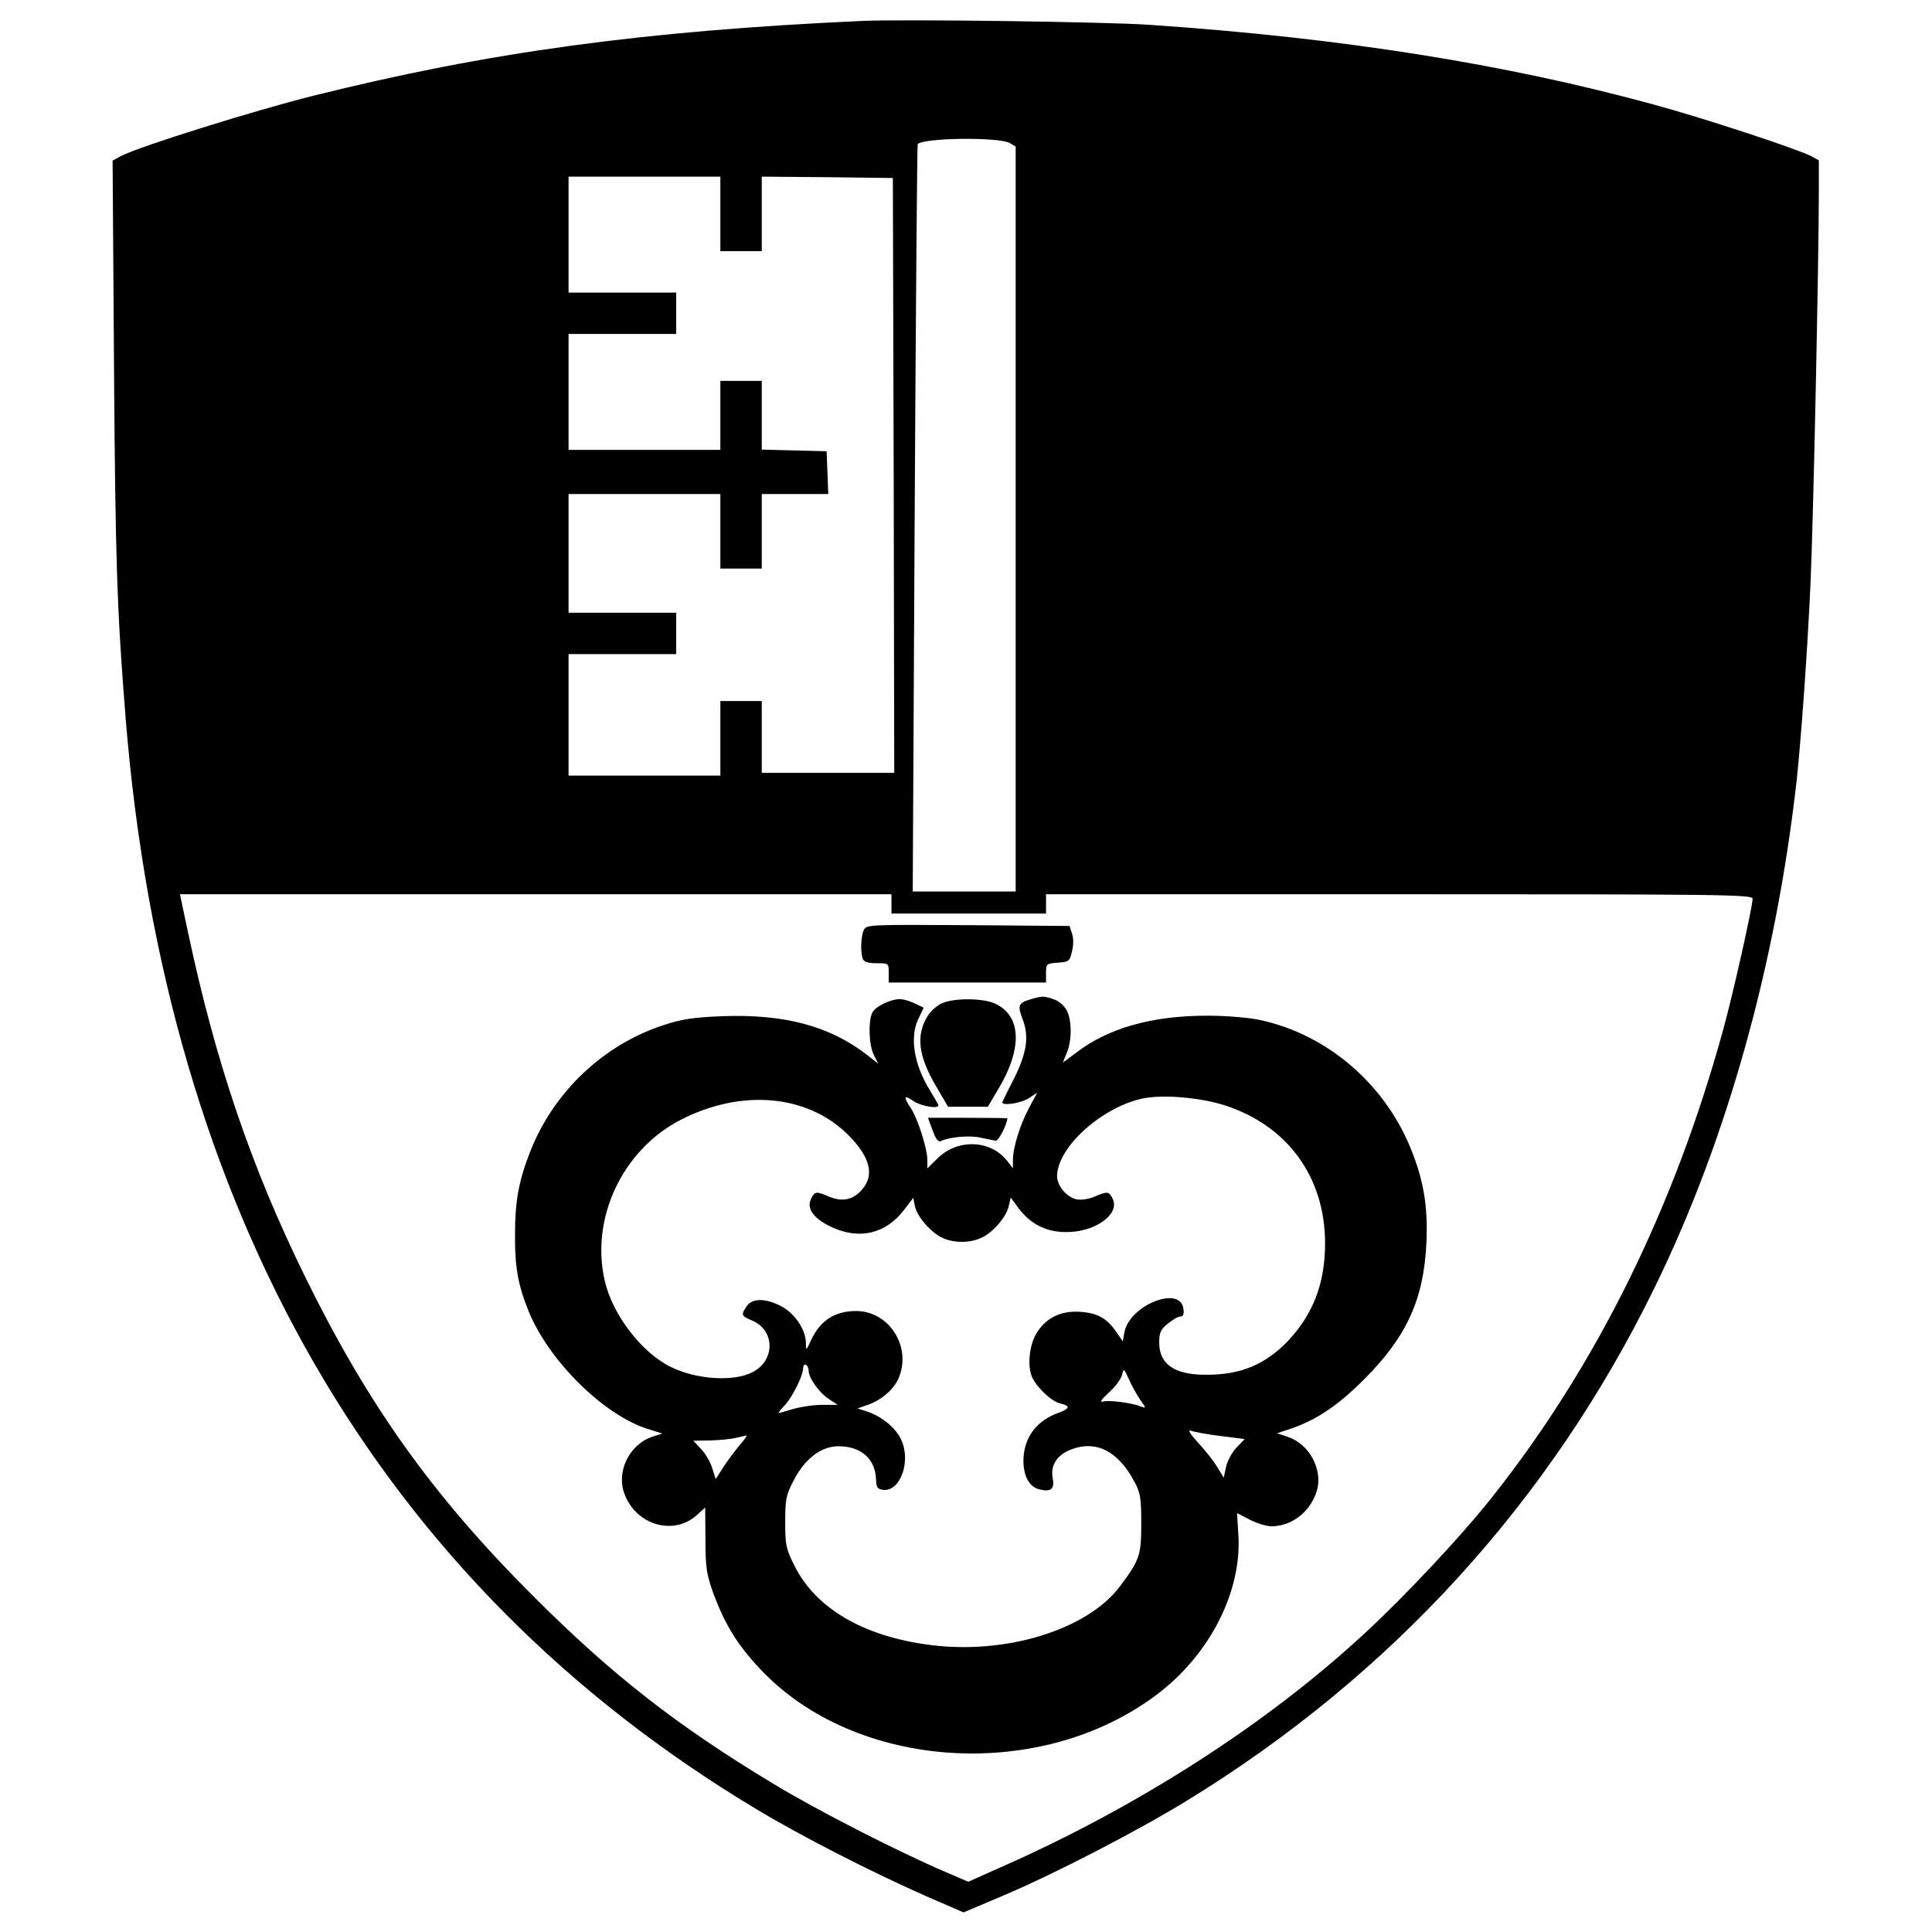 <?xml version="1.0" standalone="no"?>
<!DOCTYPE svg PUBLIC "-//W3C//DTD SVG 20010904//EN"
 "http://www.w3.org/TR/2001/REC-SVG-20010904/DTD/svg10.dtd">
<svg version="1.0" xmlns="http://www.w3.org/2000/svg"
 width="700pt" height="700pt" viewBox="0 0 700 700"
 preserveAspectRatio="xMidYMid meet">
<g transform="translate(0,700) scale(0.1,-0.1)"
fill="#000000" stroke="none">
<path d="M3120 6924 c-790 -36 -1352 -113 -1985 -271 -209 -52 -628 -183 -696
-218 l-31 -17 5 -736 c5 -723 11 -891 42 -1282 145 -1793 921 -3136 2284
-3954 166 -100 421 -230 616 -316 l136 -59 142 60 c189 80 488 235 666 344
743 455 1319 1087 1697 1862 262 536 439 1172 514 1838 16 152 39 468 50 715
10 219 30 1165 30 1417 l0 112 -27 15 c-53 27 -387 137 -567 186 -539 148
-1136 243 -1831 290 -150 11 -904 21 -1045 14z m538 -442 l22 -13 0 -1349 0
-1350 -187 0 -186 0 7 1352 c4 744 9 1354 11 1356 23 23 292 26 333 4z m-1048
-257 l0 -135 75 0 75 0 0 135 0 135 238 -2 237 -3 3 -1077 2 -1078 -240 0
-240 0 0 130 0 130 -75 0 -75 0 0 -135 0 -135 -275 0 -275 0 0 220 0 220 195
0 195 0 0 75 0 75 -195 0 -195 0 0 215 0 215 275 0 275 0 0 -135 0 -135 75 0
75 0 0 135 0 135 120 0 121 0 -3 78 -3 77 -117 3 -118 3 0 124 0 125 -75 0
-75 0 0 -125 0 -125 -275 0 -275 0 0 210 0 210 195 0 195 0 0 75 0 75 -195 0
-195 0 0 210 0 210 275 0 275 0 0 -135z m620 -2500 l0 -35 280 0 280 0 0 35 0
35 1280 0 c1159 0 1280 -1 1280 -16 0 -29 -69 -337 -105 -469 -178 -650 -460
-1222 -840 -1701 -110 -139 -315 -358 -465 -496 -353 -326 -817 -624 -1313
-843 l-119 -53 -81 35 c-167 71 -467 224 -625 320 -350 211 -585 395 -868 678
-365 364 -600 693 -829 1160 -195 397 -324 777 -424 1248 l-29 137 1289 0
1289 0 0 -35z"/>
<path d="M3130 3631 c-11 -22 -13 -80 -4 -105 4 -11 19 -16 50 -16 44 0 44 0
44 -35 l0 -35 285 0 285 0 0 34 c0 34 1 35 43 38 40 3 43 5 51 41 6 23 6 48 0
65 l-9 27 -367 3 c-355 2 -368 2 -378 -17z"/>
<path d="M3733 3379 c-44 -13 -47 -22 -27 -74 23 -62 14 -120 -32 -213 -22
-42 -40 -80 -42 -84 -7 -16 62 -7 94 12 l32 21 -30 -56 c-32 -60 -58 -142 -58
-189 l0 -29 -21 27 c-60 77 -181 81 -253 8 l-36 -35 0 30 c0 41 -35 151 -60
188 -28 42 -25 50 9 26 25 -18 91 -30 91 -16 0 3 -14 27 -31 55 -59 96 -74
195 -40 262 l18 37 -32 15 c-18 9 -43 16 -54 16 -34 0 -88 -26 -100 -48 -16
-31 -13 -119 5 -154 l16 -32 -38 30 c-137 107 -303 151 -531 142 -101 -4 -145
-11 -208 -32 -217 -70 -398 -241 -483 -456 -42 -106 -56 -181 -56 -300 -1
-122 11 -187 51 -285 74 -178 271 -372 429 -422 l54 -17 -38 -12 c-78 -27
-126 -118 -103 -196 36 -119 176 -166 264 -89 l32 29 1 -117 c0 -103 4 -125
30 -198 42 -111 86 -183 169 -271 346 -368 1019 -410 1440 -89 189 144 304
370 292 574 l-5 81 46 -24 c25 -13 60 -24 79 -24 74 0 141 53 164 128 23 77
-27 170 -105 196 l-39 13 39 13 c98 31 179 85 274 180 156 155 218 291 228
494 6 128 -8 219 -50 328 -93 245 -307 431 -556 483 -37 8 -121 15 -187 15
-202 0 -360 -45 -477 -135 l-47 -35 14 35 c19 44 19 118 0 154 -8 16 -28 34
-46 40 -37 13 -42 13 -86 0z m702 -383 c229 -73 366 -260 366 -501 0 -144 -43
-256 -134 -353 -82 -86 -173 -124 -298 -123 -114 0 -169 38 -169 117 0 35 5
47 31 68 17 14 37 26 45 26 11 0 14 8 12 27 -10 88 -195 15 -214 -84 l-6 -33
-22 32 c-35 52 -70 71 -133 75 -72 5 -127 -24 -160 -82 -25 -44 -31 -121 -12
-158 20 -39 71 -86 101 -92 37 -9 35 -18 -7 -34 -80 -28 -126 -91 -127 -172 0
-57 21 -96 57 -105 43 -11 57 1 49 41 -8 44 14 81 61 101 94 39 176 -2 236
-116 21 -39 24 -59 24 -150 0 -116 -6 -132 -76 -226 -117 -158 -413 -250 -689
-214 -242 31 -416 133 -493 290 -29 58 -32 73 -32 155 0 82 3 98 30 150 41 80
100 125 163 125 81 0 133 -45 136 -119 1 -31 5 -36 26 -39 62 -7 102 104 65
182 -20 43 -69 83 -121 101 l-37 12 37 13 c48 16 95 56 112 97 48 113 -34 242
-153 243 -78 0 -131 -34 -164 -105 -18 -40 -19 -40 -19 -10 -1 48 -40 106 -89
132 -57 30 -105 30 -125 1 -22 -31 -21 -36 18 -52 84 -35 86 -143 4 -187 -67
-36 -203 -28 -297 18 -105 51 -212 189 -240 313 -52 226 64 473 274 582 221
114 461 93 608 -54 79 -79 96 -144 52 -196 -32 -39 -72 -48 -120 -28 -49 21
-53 20 -67 -9 -16 -35 11 -71 75 -101 102 -47 197 -24 263 63 l33 43 6 -31 c9
-39 61 -98 102 -115 41 -18 95 -18 136 0 42 17 93 76 102 116 l7 31 28 -38
c43 -58 102 -88 175 -87 103 0 192 64 167 119 -14 29 -18 30 -67 9 -22 -9 -49
-13 -66 -9 -35 8 -69 49 -69 84 1 104 161 249 310 281 73 15 206 4 295 -24z
m-1505 -963 c0 -26 39 -80 73 -102 l32 -21 -56 0 c-31 0 -78 -7 -105 -15 -27
-8 -51 -15 -53 -15 -3 0 7 12 22 28 28 30 66 106 67 135 0 10 5 15 10 12 6 -3
10 -13 10 -22z m1202 -106 c21 -29 21 -30 2 -23 -32 13 -115 24 -137 18 -14
-4 -8 6 20 32 23 20 44 49 48 63 6 27 7 26 26 -16 10 -23 29 -56 41 -74z m291
-130 l87 -11 -30 -31 c-16 -17 -33 -48 -38 -70 l-8 -39 -24 39 c-13 22 -45 62
-70 89 -29 32 -38 47 -25 42 11 -4 59 -13 108 -19z m-1744 -34 c-17 -21 -44
-56 -59 -80 l-27 -42 -12 38 c-6 22 -24 53 -40 70 l-29 31 61 1 c34 1 76 5 92
9 17 4 34 8 39 9 4 0 -7 -16 -25 -36z"/>
<path d="M3413 3365 c-18 -8 -41 -28 -52 -46 -44 -72 -34 -148 36 -264 l38
-65 72 0 72 0 35 59 c91 149 88 269 -7 314 -43 21 -149 22 -194 2z"/>
<path d="M3379 2905 c12 -33 20 -44 31 -39 33 15 104 21 143 12 23 -5 48 -10
55 -11 10 -1 40 57 42 81 0 1 -65 2 -144 2 l-144 0 17 -45z"/>
</g>
</svg>
